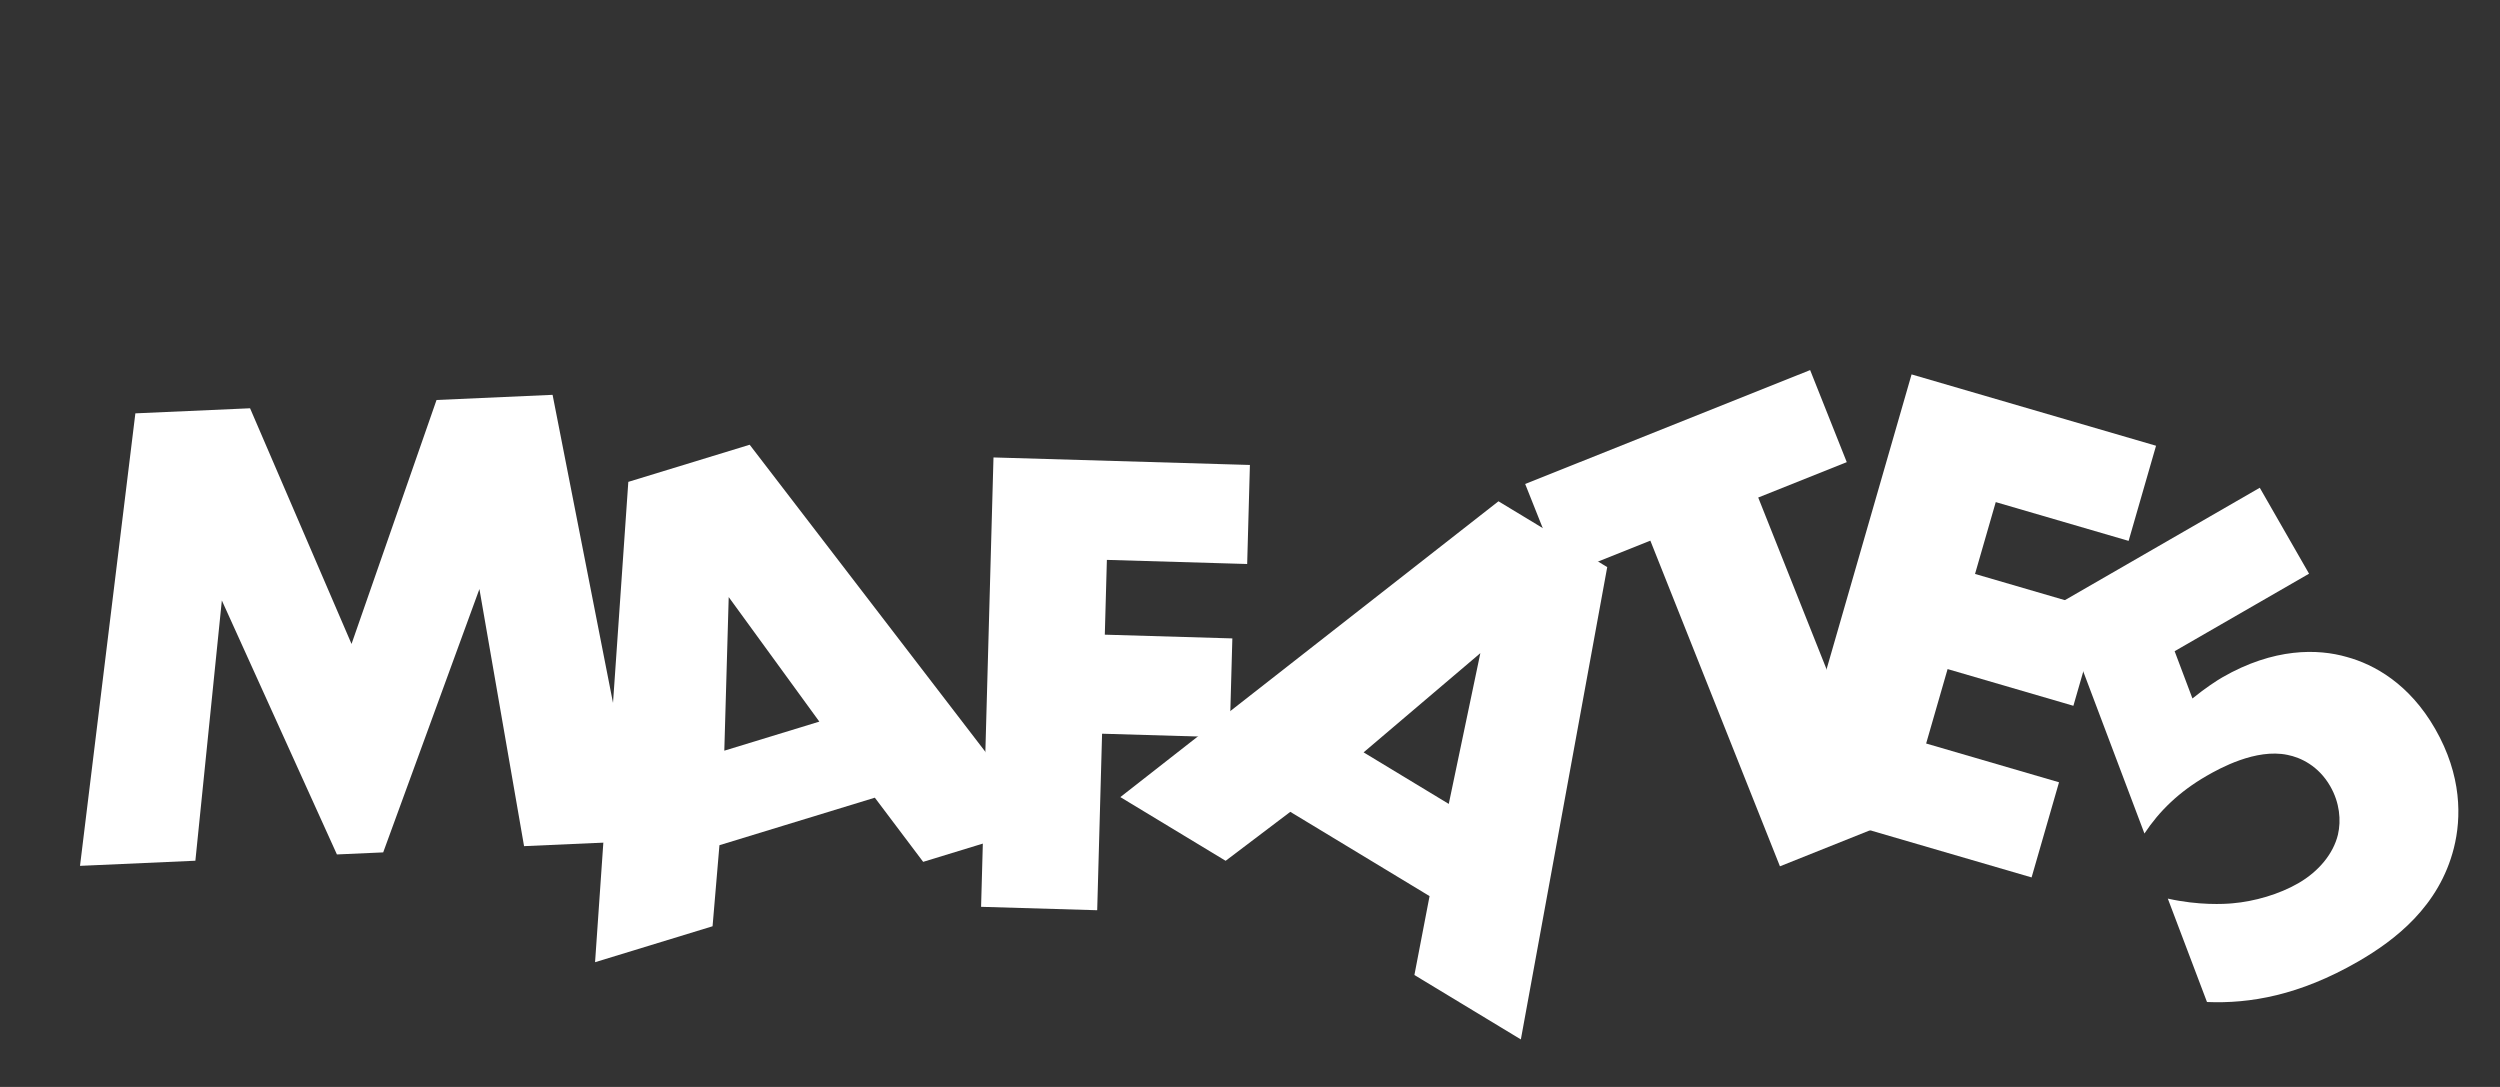 <svg width="100%" viewBox="0 0 184 80" fill="none" xmlns="http://www.w3.org/2000/svg" preserveAspectRatio="xMinYMin meet" role="img" aria-label="For the long run." class="desktop-logo">
    <rect x="0" y="0" width="184" height="80" fill="#333333" stroke="none"/>
    <title>Mafate 5.</title>
<path d="M5.889 63.727L9.963 30.423L18.405 30.049L25.873 47.395L32.129 29.439L40.67 29.06L47.111 61.896L38.571 62.276L35.285 43.352L28.203 62.736L24.797 62.887L16.328 44.194L14.38 63.349L5.888 63.727L5.889 63.727Z" fill="white"></path>
<path d="M64.386 58.71L52.951 62.207L52.445 68.173L43.797 70.818L46.244 35.465L55.176 32.733L76.687 60.758L67.945 63.432L64.387 58.709L64.386 58.71ZM60.303 53.111L53.633 43.944L53.309 55.25L60.303 53.111Z" fill="white"></path>
<path d="M91.791 41.51L81.466 41.208L81.314 46.712L90.701 46.987L90.499 54.276L81.113 54.001L80.754 66.993L72.208 66.742L73.121 33.668L91.993 34.221L91.792 41.511L91.791 41.51Z" fill="white"></path>
<path d="M129.405 36.618L138.942 60.586L131.003 63.76L121.466 39.792L114.949 42.396L112.253 35.621L133.226 27.238L135.922 34.014L129.405 36.618L129.405 36.618Z" fill="white"></path>
<path d="M156.666 39.809L146.887 36.955L145.362 42.242L154.62 44.944L152.601 51.946L143.343 49.244L141.764 54.722L151.544 57.576L149.525 64.578L131.532 59.328L140.692 27.556L158.685 32.807L156.666 39.809L156.666 39.809Z" fill="white"></path>
<path d="M169.946 42.224L160.053 47.928L161.364 51.408C162.336 50.619 163.168 50.082 163.553 49.86C167.365 47.661 170.602 47.742 172.719 48.352C174.743 48.902 177.329 50.331 179.228 53.644C181.202 57.086 181.163 60.199 180.607 62.409C179.53 66.694 176.291 69.192 173.55 70.773C169.224 73.267 165.586 73.877 162.434 73.748L159.551 66.137C161.84 66.649 163.715 66.54 164.309 66.484C165.94 66.345 167.746 65.819 169.159 65.004C170.658 64.139 171.733 62.833 172.071 61.435C172.319 60.377 172.198 59.072 171.507 57.868C170.644 56.362 169.324 55.749 168.36 55.56C166.029 55.073 163.35 56.561 162.407 57.104C160.395 58.265 158.929 59.683 157.831 61.347L151.459 44.469L166.319 35.899L169.946 42.224Z" fill="white"></path>
<path d="M105.215 65.953L94.966 59.751L90.207 63.355L82.457 58.666L110.287 36.895L118.292 41.738L111.935 76.502L104.1 71.761L105.216 65.953L105.215 65.953ZM106.629 59.168L108.954 48.071L100.361 55.374L106.629 59.168Z" fill="white"></path>
</svg>